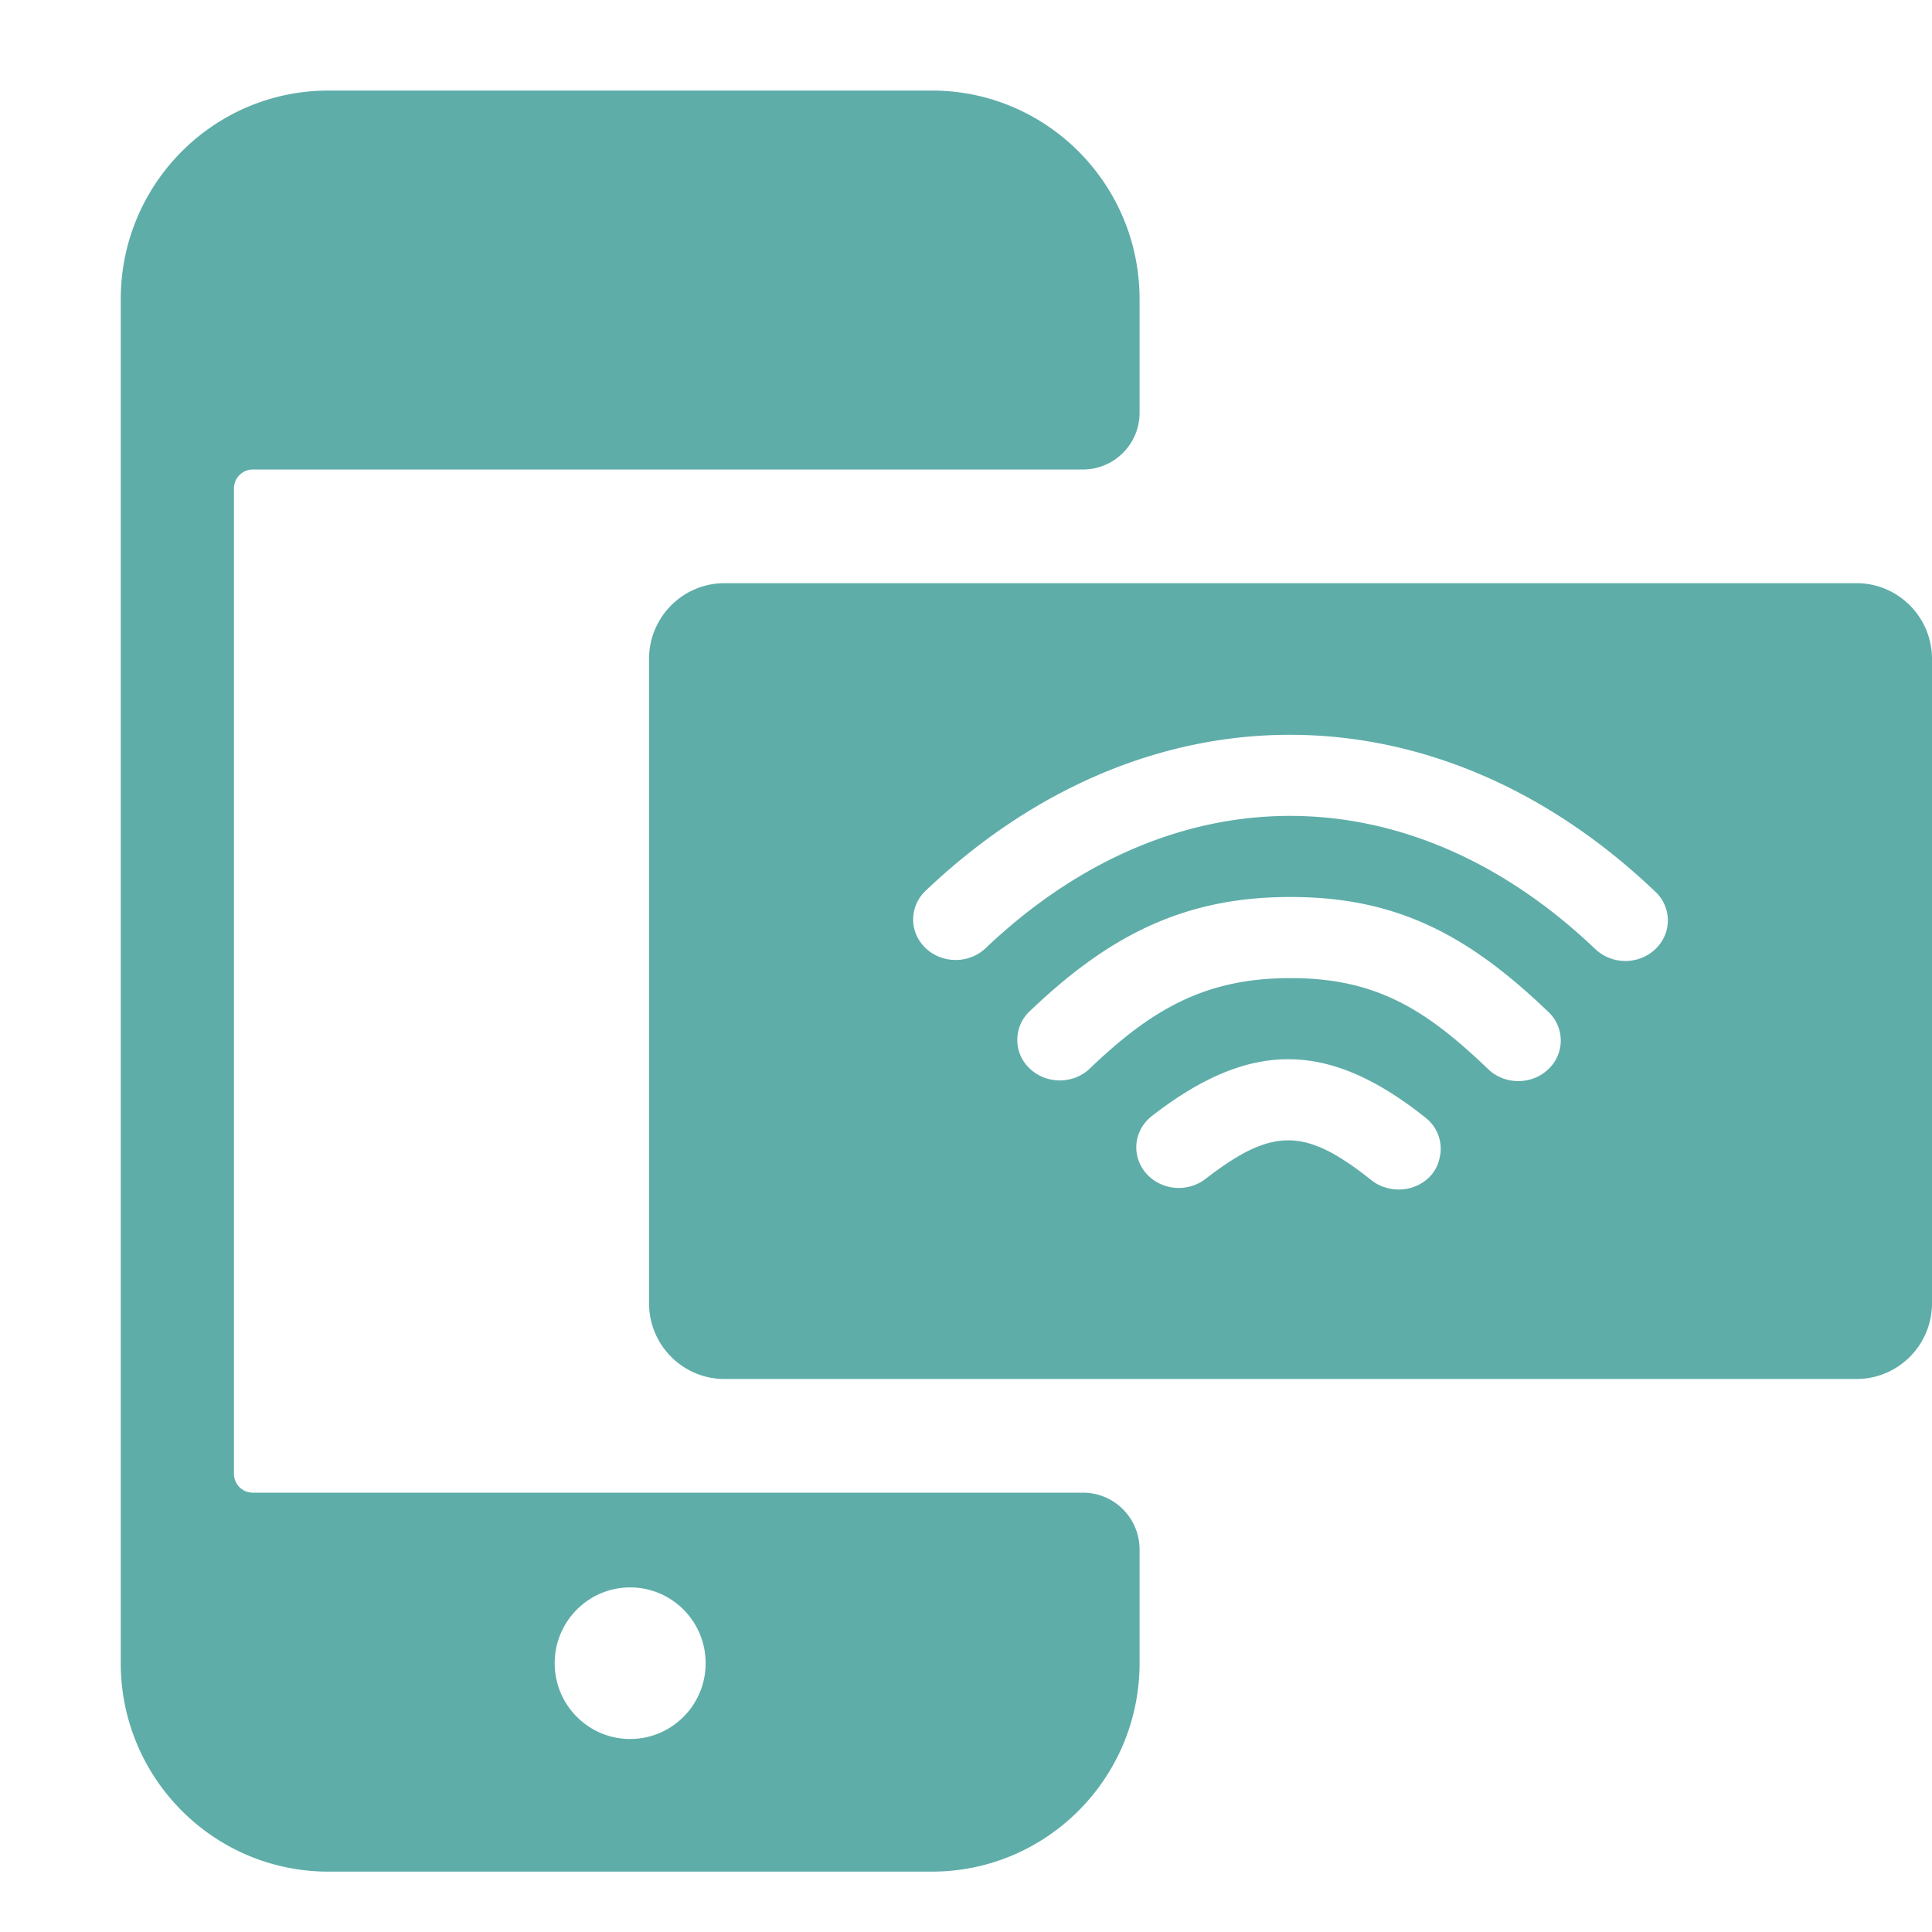 <svg width="120" height="120" viewBox="0 0 120 120" xmlns="http://www.w3.org/2000/svg"><g fill="#5EADA9"><path d="M115.313 36.223c2.588 0 4.687 2.108 4.687 4.708v40.013c0 2.6-2.099 4.708-4.687 4.708H45c-2.589 0-4.687-2.108-4.687-4.708V40.931c0-2.6 2.098-4.708 4.687-4.708ZM88.57 69.443c-6.027-4.808-10.871-4.876-16.979-.161-.752.56-1.128 1.464-.984 2.364s.785 1.656 1.678 1.978a2.74 2.74 0 0 0 2.628-.427c4.146-3.197 6.175-3.152 10.267.107.285.226.618.391.976.482.998.272 2.07-.04 2.74-.796.27-.32.452-.698.527-1.102a2.43 2.43 0 0 0-.853-2.444m-8.415-13.728c-6.796-.016-11.478 2.564-16.27 7.164a2.437 2.437 0 0 0 .07 3.487c1 .957 2.612.99 3.655.078 3.804-3.654 7.148-5.703 12.545-5.691 5.398-.013 8.509 2.035 12.314 5.688 1.036.955 2.682.941 3.7-.03a2.44 2.44 0 0 0 .033-3.532c-4.793-4.602-9.248-7.182-16.047-7.164m22.632-.358c-13.603-12.958-31.725-12.958-45.328 0-1 .988-.986 2.56.032 3.531s2.665.985 3.7.03c11.541-10.99 26.322-10.99 37.863 0a2.73 2.73 0 0 0 2.567.688c.923-.23 1.644-.919 1.886-1.8a2.44 2.44 0 0 0-.72-2.45"/><path d="M7.5 103.305c.005 7.147 5.773 12.94 12.89 12.945h37.5c7.118-.005 12.886-5.798 12.891-12.945v-7.062c0-1.95-1.574-3.53-3.515-3.53H15.703a1.17 1.17 0 0 1-.83-.344 1.18 1.18 0 0 1-.342-.833V30.339c0-.65.525-1.177 1.172-1.177h51.563a3.523 3.523 0 0 0 3.515-3.53V18.57c-.005-7.147-5.773-12.94-12.89-12.945h-37.5C13.273 5.63 7.505 11.423 7.5 18.57zm31.64-4.708c2.59 0 4.688 2.108 4.688 4.708s-2.099 4.707-4.687 4.707c-2.59 0-4.688-2.108-4.688-4.707 0-2.6 2.099-4.708 4.688-4.708"/></g></svg>